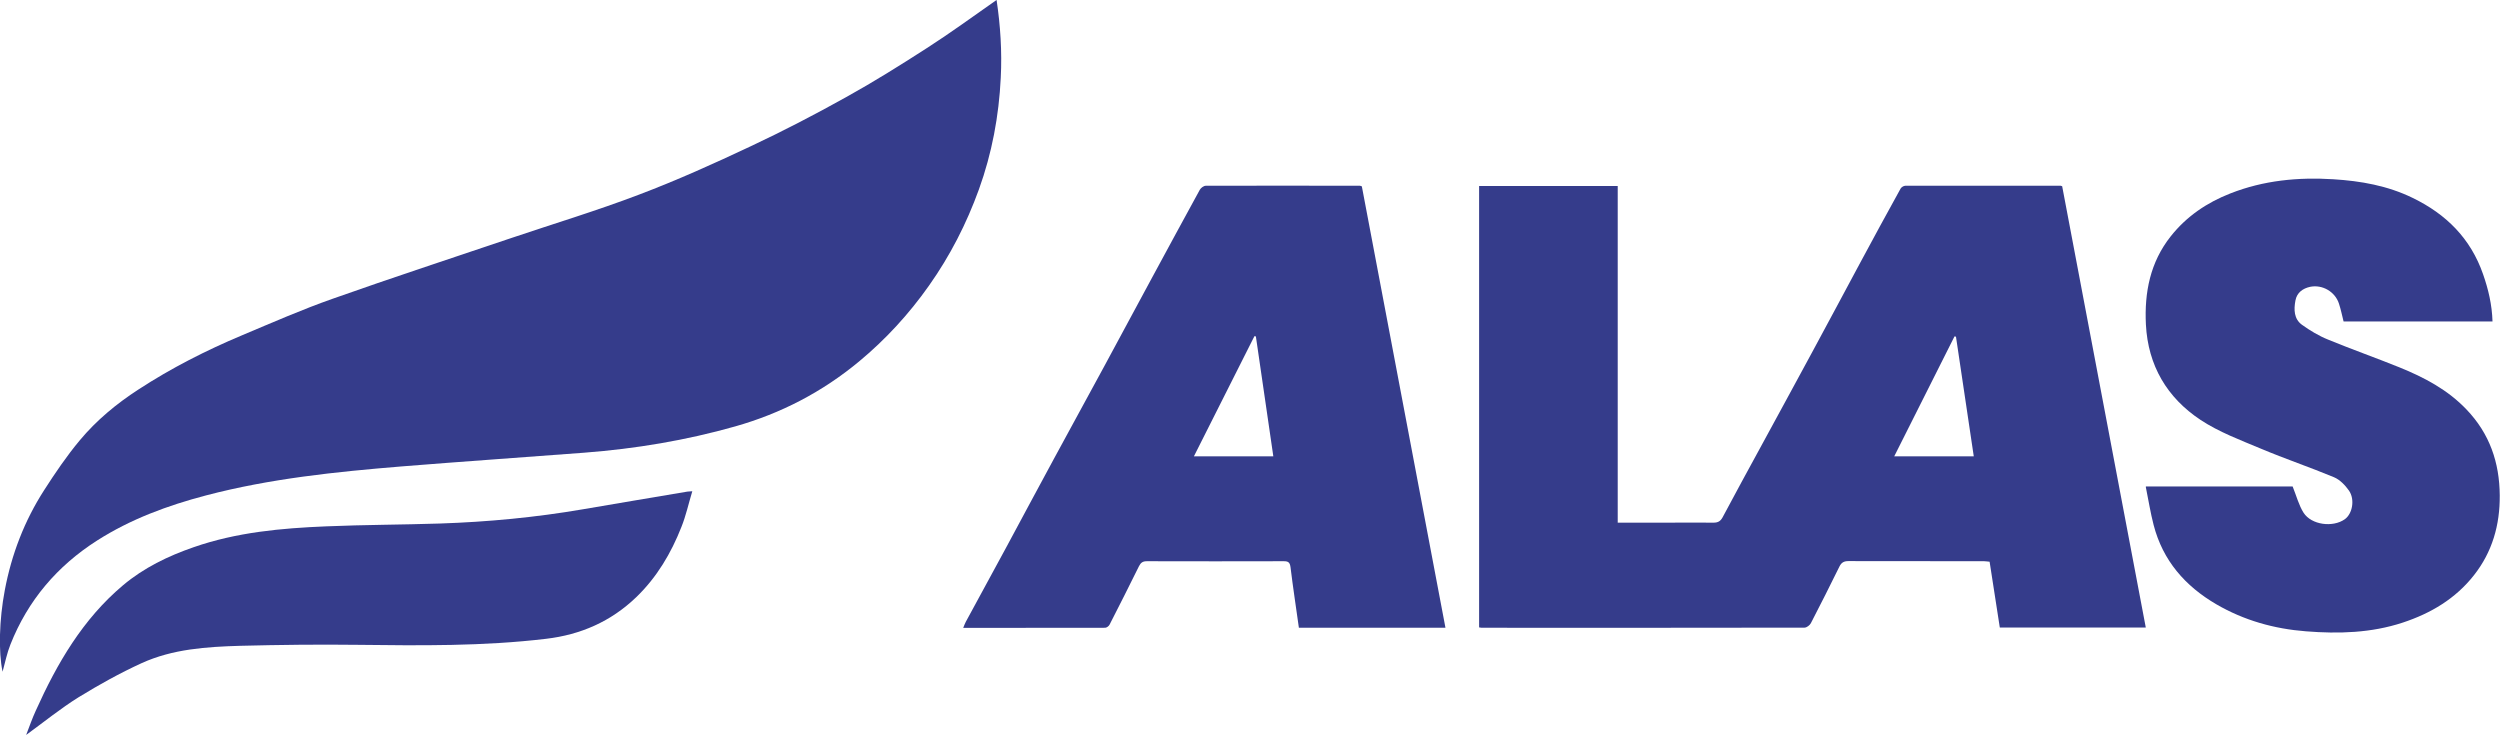 <?xml version="1.0" encoding="UTF-8"?>
<svg id="Layer_1" data-name="Layer 1" xmlns="http://www.w3.org/2000/svg" viewBox="0 0 203.62 59.86">
  <defs>
    <style>
      .cls-1 {
        fill: #353c8b;
        stroke-width: 0px;
      }
    </style>
  </defs>
  <path class="cls-1" d="M81.17,0c.31,2.07.45,4.19.34,6.33-.15,3.12-.72,6.16-1.78,9.1-1.01,2.79-2.35,5.41-4.07,7.84-1.63,2.31-3.52,4.37-5.69,6.17-2.99,2.48-6.35,4.23-10.09,5.29-4.02,1.14-8.12,1.82-12.28,2.14-4.97.38-9.94.72-14.9,1.12-5.36.44-10.7.99-15.92,2.36-3.12.82-6.14,1.93-8.88,3.68-3.24,2.07-5.63,4.87-7.05,8.46-.28.7-.43,1.45-.64,2.22-.34-1.61-.28-4.21.18-6.64.55-2.92,1.6-5.65,3.2-8.14.9-1.4,1.84-2.79,2.91-4.07,1.36-1.63,2.99-2.98,4.78-4.14,2.67-1.74,5.5-3.18,8.43-4.41,2.45-1.03,4.89-2.1,7.39-2.98,4.83-1.71,9.71-3.31,14.56-4.95,3.47-1.17,6.98-2.23,10.39-3.53,3.09-1.17,6.11-2.53,9.1-3.94,2.62-1.23,5.2-2.57,7.73-3.98,2.26-1.25,4.45-2.62,6.62-4.02,1.92-1.23,3.76-2.58,5.65-3.9Z"/>
  <path class="cls-1" d="M120.46,15.15h11.3v27.42c1.39,0,2.72,0,4.06,0,1.25,0,2.49-.02,3.74,0,.37,0,.57-.12.74-.43,1.02-1.92,2.06-3.82,3.1-5.73,1.4-2.58,2.81-5.15,4.2-7.73,1.31-2.42,2.6-4.84,3.9-7.26,1.09-2.03,2.19-4.05,3.3-6.06.06-.11.25-.23.38-.23,4.22,0,8.45,0,12.67,0,.02,0,.03.01.11.04,2.26,11.95,4.53,23.93,6.81,35.94h-11.89c-.28-1.78-.55-3.56-.83-5.36-.17-.01-.31-.04-.45-.04-3.68,0-7.37,0-11.05-.01-.37,0-.57.12-.73.44-.76,1.55-1.54,3.09-2.33,4.62-.09.17-.34.36-.52.36-8.77.02-17.53.01-26.3.01-.05,0-.11-.02-.2-.03V15.15ZM160.76,37.17c-.49-3.28-.97-6.52-1.45-9.75-.04,0-.08-.01-.12-.02-1.63,3.24-3.26,6.48-4.91,9.77h6.48Z"/>
  <path class="cls-1" d="M105.79,51.12c-.23-1.65-.48-3.28-.68-4.92-.05-.38-.17-.49-.54-.49-3.72.01-7.44.01-11.16,0-.33,0-.49.11-.64.4-.79,1.6-1.59,3.19-2.4,4.77-.06.12-.24.25-.36.25-3.83.01-7.66.01-11.56.01.09-.2.13-.35.21-.49,1.09-2.01,2.18-4.01,3.27-6.02,1.31-2.43,2.61-4.87,3.93-7.3,1.35-2.5,2.72-4.98,4.07-7.48,1.31-2.41,2.6-4.84,3.91-7.25,1.29-2.38,2.58-4.77,3.88-7.14.09-.16.32-.33.49-.33,4.19-.02,8.37,0,12.56,0,.03,0,.07.02.15.05,2.27,11.96,4.54,23.93,6.81,35.95h-11.95ZM102.29,27.4l-.12-.02c-1.64,3.25-3.27,6.5-4.93,9.79h6.47c-.48-3.28-.95-6.52-1.42-9.76Z"/>
  <path class="cls-1" d="M174.79,39.62h11.94c.31.77.5,1.52.89,2.14.64,1,2.39,1.22,3.36.53.62-.44.84-1.61.34-2.33-.31-.44-.74-.89-1.22-1.09-1.97-.82-3.99-1.5-5.96-2.33-1.67-.7-3.41-1.35-4.91-2.34-2.73-1.81-4.28-4.43-4.45-7.77-.13-2.62.35-5.07,2.02-7.18,1.29-1.63,2.95-2.75,4.87-3.5,2.7-1.06,5.51-1.33,8.38-1.15,2.23.14,4.41.52,6.46,1.52,2.74,1.33,4.72,3.31,5.73,6.21.43,1.23.73,2.49.77,3.85h-12.13c-.12-.47-.22-.98-.38-1.46-.32-.97-1.35-1.56-2.34-1.36-.6.13-1.08.47-1.2,1.11-.14.74-.13,1.51.54,1.99.66.47,1.37.9,2.12,1.2,1.92.79,3.88,1.48,5.81,2.26,2.02.82,3.93,1.82,5.47,3.44,1.88,1.97,2.68,4.31,2.7,6.99.02,2.41-.61,4.61-2.1,6.5-1.5,1.91-3.5,3.1-5.8,3.86-2.58.85-5.22.92-7.88.71-2.59-.2-5.05-.89-7.3-2.2-2.54-1.48-4.36-3.56-5.11-6.46-.26-1-.42-2.03-.64-3.11Z"/>
  <path class="cls-1" d="M56.39,40c-.31,1.02-.52,2-.89,2.92-.84,2.14-2,4.1-3.68,5.72-2.06,1.98-4.53,3.06-7.35,3.39-5.11.61-10.24.55-15.37.49-3.18-.04-6.36,0-9.54.08-2.74.08-5.49.26-8.02,1.41-1.77.81-3.48,1.76-5.14,2.78-1.46.91-2.8,2-4.27,3.07.27-.7.5-1.36.79-1.99,1.73-3.84,3.82-7.44,7.1-10.2,1.7-1.43,3.67-2.38,5.75-3.1,3.5-1.22,7.15-1.55,10.81-1.7,3.08-.13,6.17-.13,9.26-.23,3.9-.13,7.79-.5,11.64-1.16,2.84-.49,5.68-.96,8.51-1.44.09-.01.18-.01.4-.03Z"/>
</svg>